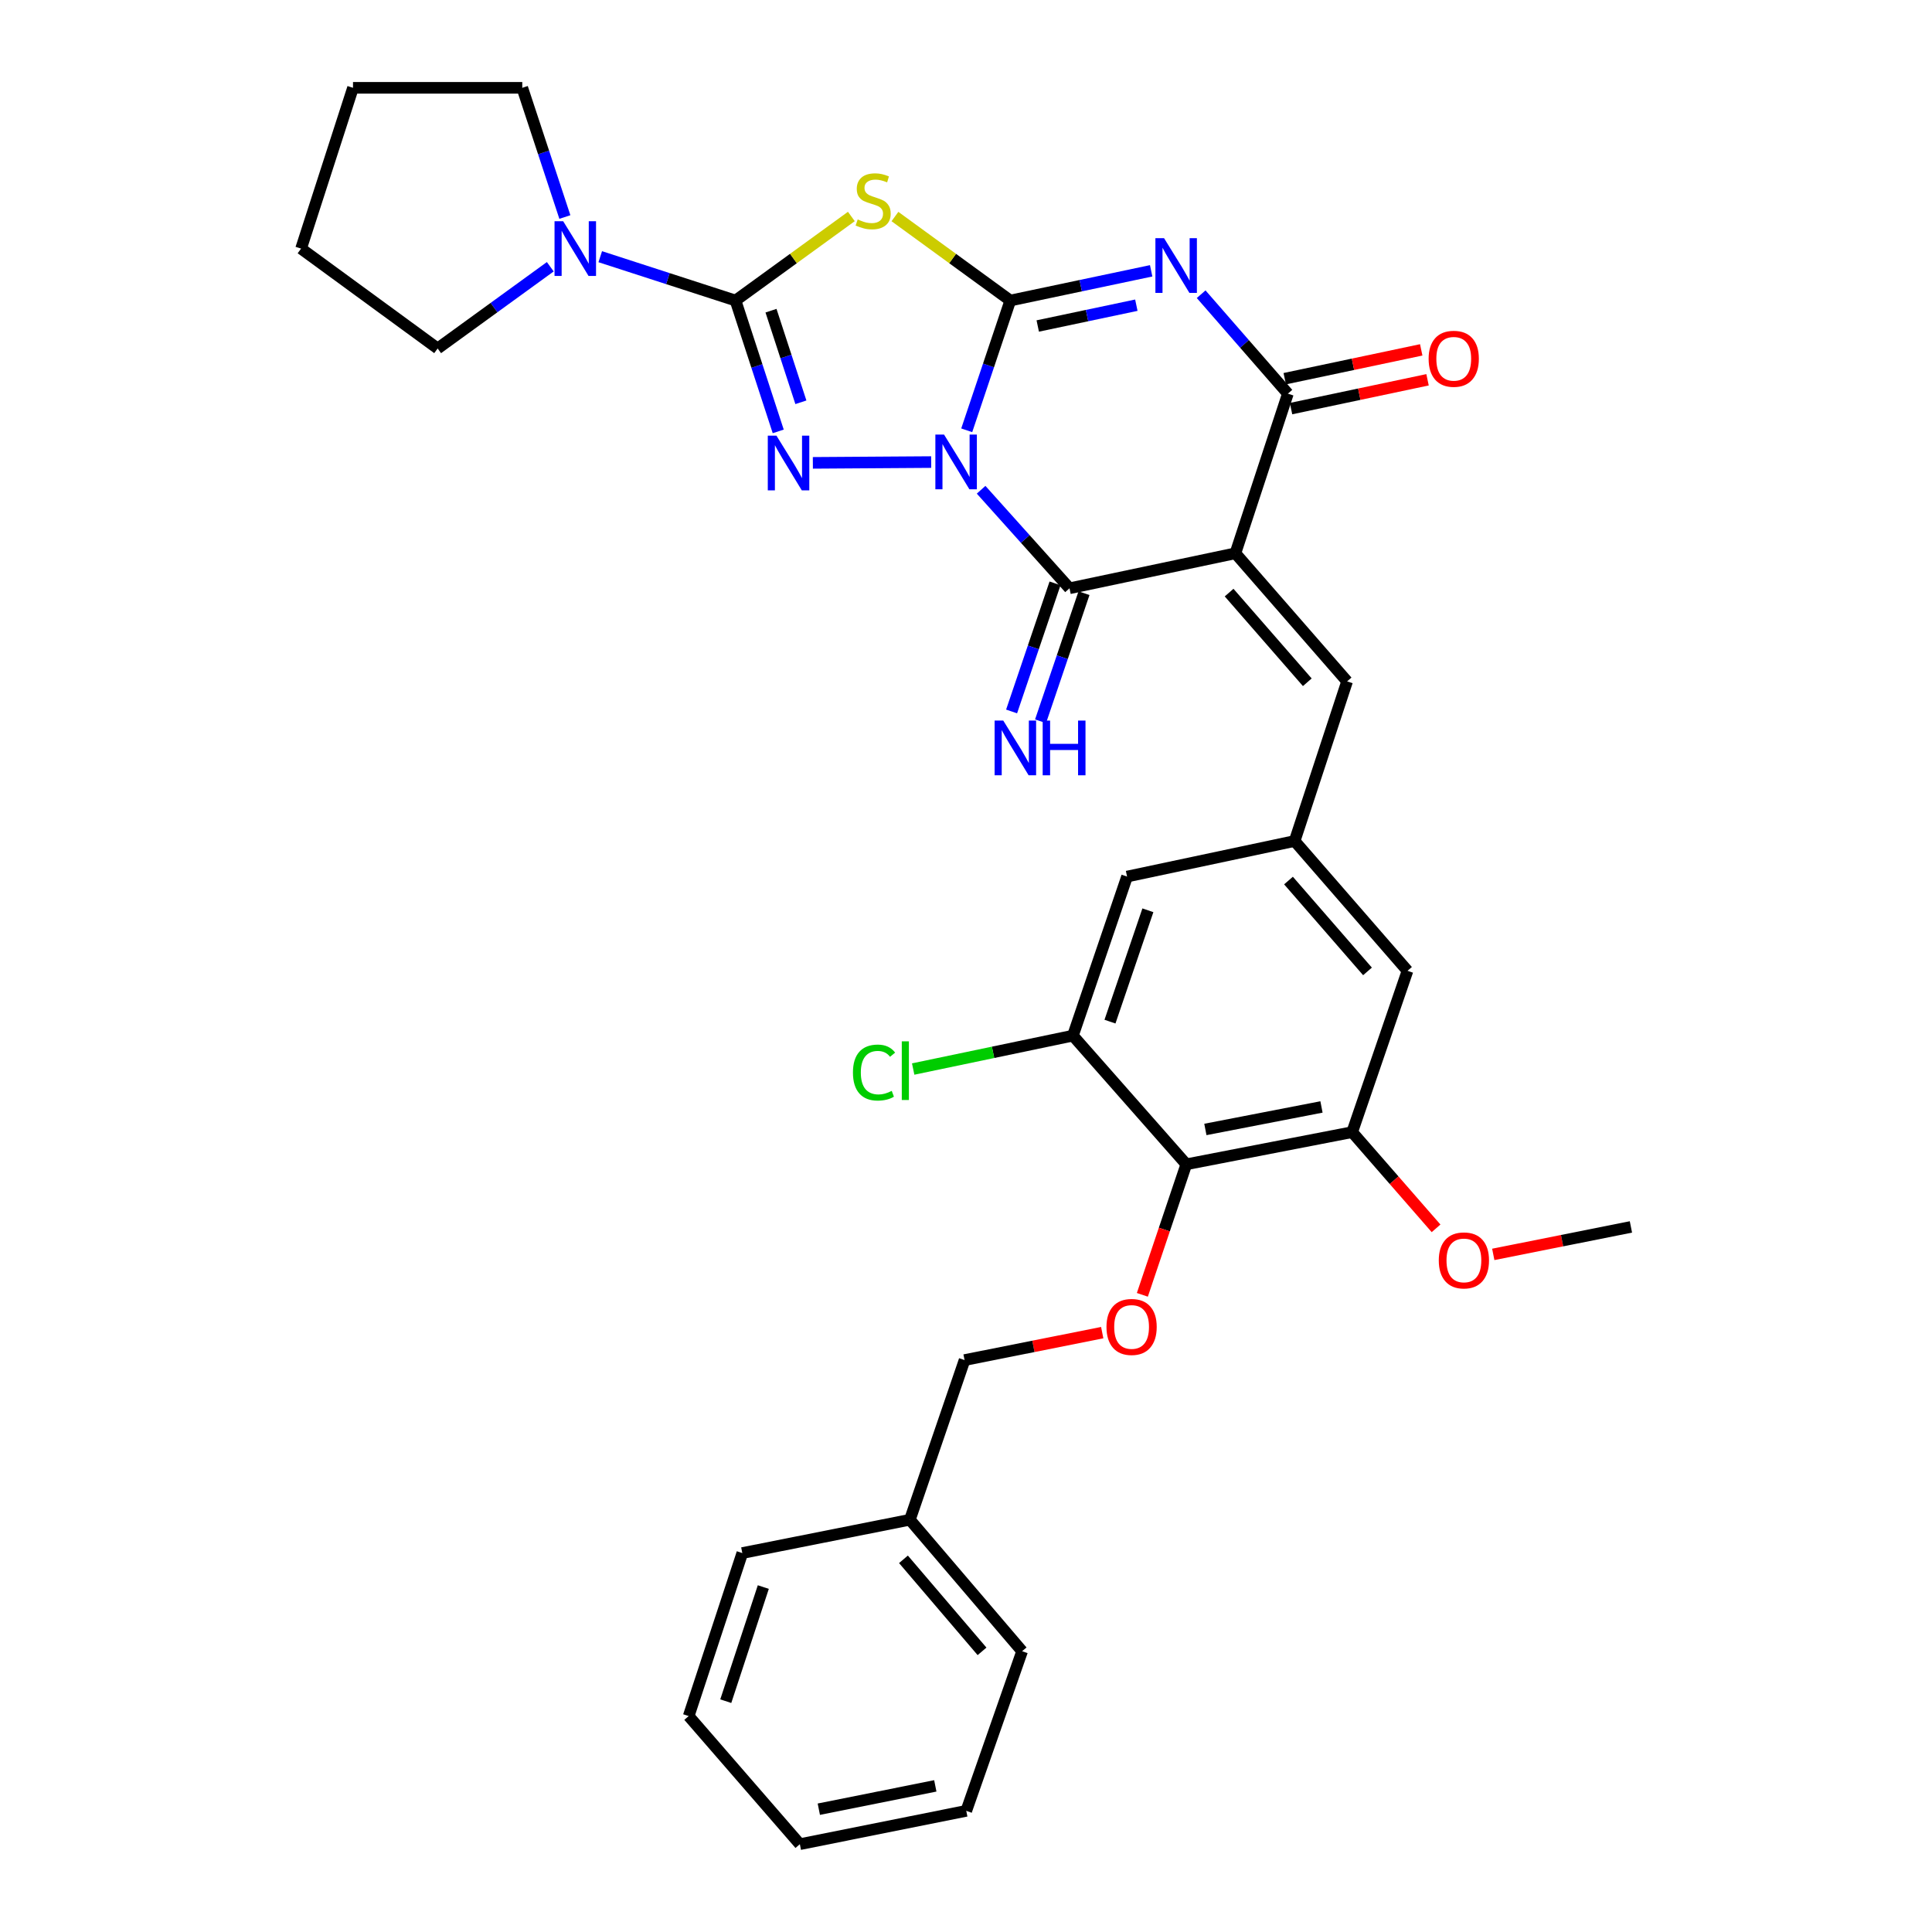 <?xml version='1.0' encoding='iso-8859-1'?>
<svg version='1.1' baseProfile='full'
              xmlns='http://www.w3.org/2000/svg'
                      xmlns:rdkit='http://www.rdkit.org/xml'
                      xmlns:xlink='http://www.w3.org/1999/xlink'
                  xml:space='preserve'
width='1000px' height='1000px' viewBox='0 0 1000 1000'>
<!-- END OF HEADER -->
<rect style='opacity:1.0;fill:#FFFFFF;stroke:none' width='1000' height='1000' x='0' y='0'> </rect>
<path class='bond-0' d='M 500.377,222.718 L 511.653,189.137' style='fill:none;fill-rule:evenodd;stroke:#0000FF;stroke-width:6px;stroke-linecap:butt;stroke-linejoin:miter;stroke-opacity:1' />
<path class='bond-0' d='M 511.653,189.137 L 522.929,155.557' style='fill:none;fill-rule:evenodd;stroke:#000000;stroke-width:6px;stroke-linecap:butt;stroke-linejoin:miter;stroke-opacity:1' />
<path class='bond-3' d='M 481.975,239.167 L 420.736,239.576' style='fill:none;fill-rule:evenodd;stroke:#0000FF;stroke-width:6px;stroke-linecap:butt;stroke-linejoin:miter;stroke-opacity:1' />
<path class='bond-5' d='M 507.82,253.498 L 530.699,278.995' style='fill:none;fill-rule:evenodd;stroke:#0000FF;stroke-width:6px;stroke-linecap:butt;stroke-linejoin:miter;stroke-opacity:1' />
<path class='bond-5' d='M 530.699,278.995 L 553.578,304.493' style='fill:none;fill-rule:evenodd;stroke:#000000;stroke-width:6px;stroke-linecap:butt;stroke-linejoin:miter;stroke-opacity:1' />
<path class='bond-1' d='M 522.929,155.557 L 559.385,147.865' style='fill:none;fill-rule:evenodd;stroke:#000000;stroke-width:6px;stroke-linecap:butt;stroke-linejoin:miter;stroke-opacity:1' />
<path class='bond-1' d='M 559.385,147.865 L 595.841,140.174' style='fill:none;fill-rule:evenodd;stroke:#0000FF;stroke-width:6px;stroke-linecap:butt;stroke-linejoin:miter;stroke-opacity:1' />
<path class='bond-1' d='M 537.133,168.734 L 562.652,163.35' style='fill:none;fill-rule:evenodd;stroke:#000000;stroke-width:6px;stroke-linecap:butt;stroke-linejoin:miter;stroke-opacity:1' />
<path class='bond-1' d='M 562.652,163.35 L 588.171,157.966' style='fill:none;fill-rule:evenodd;stroke:#0000FF;stroke-width:6px;stroke-linecap:butt;stroke-linejoin:miter;stroke-opacity:1' />
<path class='bond-6' d='M 522.929,155.557 L 493.074,133.817' style='fill:none;fill-rule:evenodd;stroke:#000000;stroke-width:6px;stroke-linecap:butt;stroke-linejoin:miter;stroke-opacity:1' />
<path class='bond-6' d='M 493.074,133.817 L 463.218,112.078' style='fill:none;fill-rule:evenodd;stroke:#CCCC00;stroke-width:6px;stroke-linecap:butt;stroke-linejoin:miter;stroke-opacity:1' />
<path class='bond-34' d='M 621.714,152.281 L 644.161,178.018' style='fill:none;fill-rule:evenodd;stroke:#0000FF;stroke-width:6px;stroke-linecap:butt;stroke-linejoin:miter;stroke-opacity:1' />
<path class='bond-34' d='M 644.161,178.018 L 666.608,203.754' style='fill:none;fill-rule:evenodd;stroke:#000000;stroke-width:6px;stroke-linecap:butt;stroke-linejoin:miter;stroke-opacity:1' />
<path class='bond-2' d='M 639.441,286.381 L 553.578,304.493' style='fill:none;fill-rule:evenodd;stroke:#000000;stroke-width:6px;stroke-linecap:butt;stroke-linejoin:miter;stroke-opacity:1' />
<path class='bond-7' d='M 639.441,286.381 L 666.608,203.754' style='fill:none;fill-rule:evenodd;stroke:#000000;stroke-width:6px;stroke-linecap:butt;stroke-linejoin:miter;stroke-opacity:1' />
<path class='bond-8' d='M 639.441,286.381 L 697.257,352.682' style='fill:none;fill-rule:evenodd;stroke:#000000;stroke-width:6px;stroke-linecap:butt;stroke-linejoin:miter;stroke-opacity:1' />
<path class='bond-8' d='M 636.186,306.727 L 676.657,353.138' style='fill:none;fill-rule:evenodd;stroke:#000000;stroke-width:6px;stroke-linecap:butt;stroke-linejoin:miter;stroke-opacity:1' />
<path class='bond-4' d='M 402.809,223.289 L 391.76,189.423' style='fill:none;fill-rule:evenodd;stroke:#0000FF;stroke-width:6px;stroke-linecap:butt;stroke-linejoin:miter;stroke-opacity:1' />
<path class='bond-4' d='M 391.76,189.423 L 380.71,155.557' style='fill:none;fill-rule:evenodd;stroke:#000000;stroke-width:6px;stroke-linecap:butt;stroke-linejoin:miter;stroke-opacity:1' />
<path class='bond-4' d='M 414.539,208.22 L 406.805,184.514' style='fill:none;fill-rule:evenodd;stroke:#0000FF;stroke-width:6px;stroke-linecap:butt;stroke-linejoin:miter;stroke-opacity:1' />
<path class='bond-4' d='M 406.805,184.514 L 399.07,160.808' style='fill:none;fill-rule:evenodd;stroke:#000000;stroke-width:6px;stroke-linecap:butt;stroke-linejoin:miter;stroke-opacity:1' />
<path class='bond-10' d='M 380.71,155.557 L 345.698,144.211' style='fill:none;fill-rule:evenodd;stroke:#000000;stroke-width:6px;stroke-linecap:butt;stroke-linejoin:miter;stroke-opacity:1' />
<path class='bond-10' d='M 345.698,144.211 L 310.687,132.866' style='fill:none;fill-rule:evenodd;stroke:#0000FF;stroke-width:6px;stroke-linecap:butt;stroke-linejoin:miter;stroke-opacity:1' />
<path class='bond-33' d='M 380.71,155.557 L 410.687,133.805' style='fill:none;fill-rule:evenodd;stroke:#000000;stroke-width:6px;stroke-linecap:butt;stroke-linejoin:miter;stroke-opacity:1' />
<path class='bond-33' d='M 410.687,133.805 L 440.663,112.054' style='fill:none;fill-rule:evenodd;stroke:#CCCC00;stroke-width:6px;stroke-linecap:butt;stroke-linejoin:miter;stroke-opacity:1' />
<path class='bond-15' d='M 546.085,301.951 L 534.842,335.098' style='fill:none;fill-rule:evenodd;stroke:#000000;stroke-width:6px;stroke-linecap:butt;stroke-linejoin:miter;stroke-opacity:1' />
<path class='bond-15' d='M 534.842,335.098 L 523.599,368.245' style='fill:none;fill-rule:evenodd;stroke:#0000FF;stroke-width:6px;stroke-linecap:butt;stroke-linejoin:miter;stroke-opacity:1' />
<path class='bond-15' d='M 561.072,307.034 L 549.829,340.182' style='fill:none;fill-rule:evenodd;stroke:#000000;stroke-width:6px;stroke-linecap:butt;stroke-linejoin:miter;stroke-opacity:1' />
<path class='bond-15' d='M 549.829,340.182 L 538.586,373.329' style='fill:none;fill-rule:evenodd;stroke:#0000FF;stroke-width:6px;stroke-linecap:butt;stroke-linejoin:miter;stroke-opacity:1' />
<path class='bond-18' d='M 668.243,211.496 L 703.569,204.036' style='fill:none;fill-rule:evenodd;stroke:#000000;stroke-width:6px;stroke-linecap:butt;stroke-linejoin:miter;stroke-opacity:1' />
<path class='bond-18' d='M 703.569,204.036 L 738.894,196.576' style='fill:none;fill-rule:evenodd;stroke:#FF0000;stroke-width:6px;stroke-linecap:butt;stroke-linejoin:miter;stroke-opacity:1' />
<path class='bond-18' d='M 664.973,196.012 L 700.299,188.552' style='fill:none;fill-rule:evenodd;stroke:#000000;stroke-width:6px;stroke-linecap:butt;stroke-linejoin:miter;stroke-opacity:1' />
<path class='bond-18' d='M 700.299,188.552 L 735.625,181.092' style='fill:none;fill-rule:evenodd;stroke:#FF0000;stroke-width:6px;stroke-linecap:butt;stroke-linejoin:miter;stroke-opacity:1' />
<path class='bond-13' d='M 697.257,352.682 L 670.098,435.309' style='fill:none;fill-rule:evenodd;stroke:#000000;stroke-width:6px;stroke-linecap:butt;stroke-linejoin:miter;stroke-opacity:1' />
<path class='bond-9' d='M 614.032,602.638 L 699.886,585.994' style='fill:none;fill-rule:evenodd;stroke:#000000;stroke-width:6px;stroke-linecap:butt;stroke-linejoin:miter;stroke-opacity:1' />
<path class='bond-9' d='M 623.898,584.605 L 683.996,572.955' style='fill:none;fill-rule:evenodd;stroke:#000000;stroke-width:6px;stroke-linecap:butt;stroke-linejoin:miter;stroke-opacity:1' />
<path class='bond-14' d='M 614.032,602.638 L 602.657,636.42' style='fill:none;fill-rule:evenodd;stroke:#000000;stroke-width:6px;stroke-linecap:butt;stroke-linejoin:miter;stroke-opacity:1' />
<path class='bond-14' d='M 602.657,636.42 L 591.282,670.203' style='fill:none;fill-rule:evenodd;stroke:#FF0000;stroke-width:6px;stroke-linecap:butt;stroke-linejoin:miter;stroke-opacity:1' />
<path class='bond-36' d='M 614.032,602.638 L 555.337,536.047' style='fill:none;fill-rule:evenodd;stroke:#000000;stroke-width:6px;stroke-linecap:butt;stroke-linejoin:miter;stroke-opacity:1' />
<path class='bond-22' d='M 292.376,112.329 L 281.351,78.892' style='fill:none;fill-rule:evenodd;stroke:#0000FF;stroke-width:6px;stroke-linecap:butt;stroke-linejoin:miter;stroke-opacity:1' />
<path class='bond-22' d='M 281.351,78.892 L 270.327,45.455' style='fill:none;fill-rule:evenodd;stroke:#000000;stroke-width:6px;stroke-linecap:butt;stroke-linejoin:miter;stroke-opacity:1' />
<path class='bond-23' d='M 284.826,138.068 L 255.676,159.218' style='fill:none;fill-rule:evenodd;stroke:#0000FF;stroke-width:6px;stroke-linecap:butt;stroke-linejoin:miter;stroke-opacity:1' />
<path class='bond-23' d='M 255.676,159.218 L 226.525,180.368' style='fill:none;fill-rule:evenodd;stroke:#000000;stroke-width:6px;stroke-linecap:butt;stroke-linejoin:miter;stroke-opacity:1' />
<path class='bond-11' d='M 555.337,536.047 L 583.366,453.71' style='fill:none;fill-rule:evenodd;stroke:#000000;stroke-width:6px;stroke-linecap:butt;stroke-linejoin:miter;stroke-opacity:1' />
<path class='bond-11' d='M 574.522,528.796 L 594.143,471.161' style='fill:none;fill-rule:evenodd;stroke:#000000;stroke-width:6px;stroke-linecap:butt;stroke-linejoin:miter;stroke-opacity:1' />
<path class='bond-19' d='M 555.337,536.047 L 513.998,544.688' style='fill:none;fill-rule:evenodd;stroke:#000000;stroke-width:6px;stroke-linecap:butt;stroke-linejoin:miter;stroke-opacity:1' />
<path class='bond-19' d='M 513.998,544.688 L 472.659,553.329' style='fill:none;fill-rule:evenodd;stroke:#00CC00;stroke-width:6px;stroke-linecap:butt;stroke-linejoin:miter;stroke-opacity:1' />
<path class='bond-12' d='M 699.886,585.994 L 728.521,502.488' style='fill:none;fill-rule:evenodd;stroke:#000000;stroke-width:6px;stroke-linecap:butt;stroke-linejoin:miter;stroke-opacity:1' />
<path class='bond-21' d='M 699.886,585.994 L 721.595,610.889' style='fill:none;fill-rule:evenodd;stroke:#000000;stroke-width:6px;stroke-linecap:butt;stroke-linejoin:miter;stroke-opacity:1' />
<path class='bond-21' d='M 721.595,610.889 L 743.305,635.784' style='fill:none;fill-rule:evenodd;stroke:#FF0000;stroke-width:6px;stroke-linecap:butt;stroke-linejoin:miter;stroke-opacity:1' />
<path class='bond-16' d='M 670.098,435.309 L 583.366,453.71' style='fill:none;fill-rule:evenodd;stroke:#000000;stroke-width:6px;stroke-linecap:butt;stroke-linejoin:miter;stroke-opacity:1' />
<path class='bond-17' d='M 670.098,435.309 L 728.521,502.488' style='fill:none;fill-rule:evenodd;stroke:#000000;stroke-width:6px;stroke-linecap:butt;stroke-linejoin:miter;stroke-opacity:1' />
<path class='bond-17' d='M 666.92,455.771 L 707.816,502.796' style='fill:none;fill-rule:evenodd;stroke:#000000;stroke-width:6px;stroke-linecap:butt;stroke-linejoin:miter;stroke-opacity:1' />
<path class='bond-20' d='M 570.509,689.772 L 534.885,696.873' style='fill:none;fill-rule:evenodd;stroke:#FF0000;stroke-width:6px;stroke-linecap:butt;stroke-linejoin:miter;stroke-opacity:1' />
<path class='bond-20' d='M 534.885,696.873 L 499.261,703.974' style='fill:none;fill-rule:evenodd;stroke:#000000;stroke-width:6px;stroke-linecap:butt;stroke-linejoin:miter;stroke-opacity:1' />
<path class='bond-24' d='M 499.261,703.974 L 470.951,786.619' style='fill:none;fill-rule:evenodd;stroke:#000000;stroke-width:6px;stroke-linecap:butt;stroke-linejoin:miter;stroke-opacity:1' />
<path class='bond-25' d='M 772.914,649.27 L 808.538,642.162' style='fill:none;fill-rule:evenodd;stroke:#FF0000;stroke-width:6px;stroke-linecap:butt;stroke-linejoin:miter;stroke-opacity:1' />
<path class='bond-25' d='M 808.538,642.162 L 844.162,635.054' style='fill:none;fill-rule:evenodd;stroke:#000000;stroke-width:6px;stroke-linecap:butt;stroke-linejoin:miter;stroke-opacity:1' />
<path class='bond-29' d='M 270.327,45.455 L 182.715,45.455' style='fill:none;fill-rule:evenodd;stroke:#000000;stroke-width:6px;stroke-linecap:butt;stroke-linejoin:miter;stroke-opacity:1' />
<path class='bond-28' d='M 226.525,180.368 L 155.838,128.679' style='fill:none;fill-rule:evenodd;stroke:#000000;stroke-width:6px;stroke-linecap:butt;stroke-linejoin:miter;stroke-opacity:1' />
<path class='bond-26' d='M 470.951,786.619 L 529.049,854.669' style='fill:none;fill-rule:evenodd;stroke:#000000;stroke-width:6px;stroke-linecap:butt;stroke-linejoin:miter;stroke-opacity:1' />
<path class='bond-26' d='M 467.63,807.102 L 508.298,854.737' style='fill:none;fill-rule:evenodd;stroke:#000000;stroke-width:6px;stroke-linecap:butt;stroke-linejoin:miter;stroke-opacity:1' />
<path class='bond-27' d='M 470.951,786.619 L 384.218,803.86' style='fill:none;fill-rule:evenodd;stroke:#000000;stroke-width:6px;stroke-linecap:butt;stroke-linejoin:miter;stroke-opacity:1' />
<path class='bond-30' d='M 529.049,854.669 L 500.141,937.296' style='fill:none;fill-rule:evenodd;stroke:#000000;stroke-width:6px;stroke-linecap:butt;stroke-linejoin:miter;stroke-opacity:1' />
<path class='bond-31' d='M 384.218,803.86 L 356.462,888.236' style='fill:none;fill-rule:evenodd;stroke:#000000;stroke-width:6px;stroke-linecap:butt;stroke-linejoin:miter;stroke-opacity:1' />
<path class='bond-31' d='M 395.088,821.461 L 375.659,880.525' style='fill:none;fill-rule:evenodd;stroke:#000000;stroke-width:6px;stroke-linecap:butt;stroke-linejoin:miter;stroke-opacity:1' />
<path class='bond-35' d='M 155.838,128.679 L 182.715,45.455' style='fill:none;fill-rule:evenodd;stroke:#000000;stroke-width:6px;stroke-linecap:butt;stroke-linejoin:miter;stroke-opacity:1' />
<path class='bond-37' d='M 500.141,937.296 L 414.006,954.545' style='fill:none;fill-rule:evenodd;stroke:#000000;stroke-width:6px;stroke-linecap:butt;stroke-linejoin:miter;stroke-opacity:1' />
<path class='bond-37' d='M 484.113,924.366 L 423.818,936.441' style='fill:none;fill-rule:evenodd;stroke:#000000;stroke-width:6px;stroke-linecap:butt;stroke-linejoin:miter;stroke-opacity:1' />
<path class='bond-32' d='M 356.462,888.236 L 414.006,954.545' style='fill:none;fill-rule:evenodd;stroke:#000000;stroke-width:6px;stroke-linecap:butt;stroke-linejoin:miter;stroke-opacity:1' />
<path  class='atom-0' d='M 488.623 224.92
L 497.903 239.92
Q 498.823 241.4, 500.303 244.08
Q 501.783 246.76, 501.863 246.92
L 501.863 224.92
L 505.623 224.92
L 505.623 253.24
L 501.743 253.24
L 491.783 236.84
Q 490.623 234.92, 489.383 232.72
Q 488.183 230.52, 487.823 229.84
L 487.823 253.24
L 484.143 253.24
L 484.143 224.92
L 488.623 224.92
' fill='#0000FF'/>
<path  class='atom-2' d='M 602.514 123.285
L 611.794 138.285
Q 612.714 139.765, 614.194 142.445
Q 615.674 145.125, 615.754 145.285
L 615.754 123.285
L 619.514 123.285
L 619.514 151.605
L 615.634 151.605
L 605.674 135.205
Q 604.514 133.285, 603.274 131.085
Q 602.074 128.885, 601.714 128.205
L 601.714 151.605
L 598.034 151.605
L 598.034 123.285
L 602.514 123.285
' fill='#0000FF'/>
<path  class='atom-4' d='M 401.89 225.501
L 411.17 240.501
Q 412.09 241.981, 413.57 244.661
Q 415.05 247.341, 415.13 247.501
L 415.13 225.501
L 418.89 225.501
L 418.89 253.821
L 415.01 253.821
L 405.05 237.421
Q 403.89 235.501, 402.65 233.301
Q 401.45 231.101, 401.09 230.421
L 401.09 253.821
L 397.41 253.821
L 397.41 225.501
L 401.89 225.501
' fill='#0000FF'/>
<path  class='atom-7' d='M 443.943 113.588
Q 444.263 113.708, 445.583 114.268
Q 446.903 114.828, 448.343 115.188
Q 449.823 115.508, 451.263 115.508
Q 453.943 115.508, 455.503 114.228
Q 457.063 112.908, 457.063 110.628
Q 457.063 109.068, 456.263 108.108
Q 455.503 107.148, 454.303 106.628
Q 453.103 106.108, 451.103 105.508
Q 448.583 104.748, 447.063 104.028
Q 445.583 103.308, 444.503 101.788
Q 443.463 100.268, 443.463 97.709
Q 443.463 94.148, 445.863 91.948
Q 448.303 89.749, 453.103 89.749
Q 456.383 89.749, 460.103 91.308
L 459.183 94.388
Q 455.783 92.989, 453.223 92.989
Q 450.463 92.989, 448.943 94.148
Q 447.423 95.269, 447.463 97.228
Q 447.463 98.749, 448.223 99.668
Q 449.023 100.588, 450.143 101.108
Q 451.303 101.628, 453.223 102.228
Q 455.783 103.028, 457.303 103.828
Q 458.823 104.628, 459.903 106.268
Q 461.023 107.868, 461.023 110.628
Q 461.023 114.548, 458.383 116.668
Q 455.783 118.748, 451.423 118.748
Q 448.903 118.748, 446.983 118.188
Q 445.103 117.668, 442.863 116.748
L 443.943 113.588
' fill='#CCCC00'/>
<path  class='atom-11' d='M 291.507 114.519
L 300.787 129.519
Q 301.707 130.999, 303.187 133.679
Q 304.667 136.359, 304.747 136.519
L 304.747 114.519
L 308.507 114.519
L 308.507 142.839
L 304.627 142.839
L 294.667 126.439
Q 293.507 124.519, 292.267 122.319
Q 291.067 120.119, 290.707 119.439
L 290.707 142.839
L 287.027 142.839
L 287.027 114.519
L 291.507 114.519
' fill='#0000FF'/>
<path  class='atom-15' d='M 572.713 686.822
Q 572.713 680.022, 576.073 676.222
Q 579.433 672.422, 585.713 672.422
Q 591.993 672.422, 595.353 676.222
Q 598.713 680.022, 598.713 686.822
Q 598.713 693.702, 595.313 697.622
Q 591.913 701.502, 585.713 701.502
Q 579.473 701.502, 576.073 697.622
Q 572.713 693.742, 572.713 686.822
M 585.713 698.302
Q 590.033 698.302, 592.353 695.422
Q 594.713 692.502, 594.713 686.822
Q 594.713 681.262, 592.353 678.462
Q 590.033 675.622, 585.713 675.622
Q 581.393 675.622, 579.033 678.422
Q 576.713 681.222, 576.713 686.822
Q 576.713 692.542, 579.033 695.422
Q 581.393 698.302, 585.713 698.302
' fill='#FF0000'/>
<path  class='atom-16' d='M 519.289 372.969
L 528.569 387.969
Q 529.489 389.449, 530.969 392.129
Q 532.449 394.809, 532.529 394.969
L 532.529 372.969
L 536.289 372.969
L 536.289 401.289
L 532.409 401.289
L 522.449 384.889
Q 521.289 382.969, 520.049 380.769
Q 518.849 378.569, 518.489 377.889
L 518.489 401.289
L 514.809 401.289
L 514.809 372.969
L 519.289 372.969
' fill='#0000FF'/>
<path  class='atom-16' d='M 539.689 372.969
L 543.529 372.969
L 543.529 385.009
L 558.009 385.009
L 558.009 372.969
L 561.849 372.969
L 561.849 401.289
L 558.009 401.289
L 558.009 388.209
L 543.529 388.209
L 543.529 401.289
L 539.689 401.289
L 539.689 372.969
' fill='#0000FF'/>
<path  class='atom-19' d='M 739.453 185.705
Q 739.453 178.905, 742.813 175.105
Q 746.173 171.305, 752.453 171.305
Q 758.733 171.305, 762.093 175.105
Q 765.453 178.905, 765.453 185.705
Q 765.453 192.585, 762.053 196.505
Q 758.653 200.385, 752.453 200.385
Q 746.213 200.385, 742.813 196.505
Q 739.453 192.625, 739.453 185.705
M 752.453 197.185
Q 756.773 197.185, 759.093 194.305
Q 761.453 191.385, 761.453 185.705
Q 761.453 180.145, 759.093 177.345
Q 756.773 174.505, 752.453 174.505
Q 748.133 174.505, 745.773 177.305
Q 743.453 180.105, 743.453 185.705
Q 743.453 191.425, 745.773 194.305
Q 748.133 197.185, 752.453 197.185
' fill='#FF0000'/>
<path  class='atom-20' d='M 441.484 555.156
Q 441.484 548.116, 444.764 544.436
Q 448.084 540.716, 454.364 540.716
Q 460.204 540.716, 463.324 544.836
L 460.684 546.996
Q 458.404 543.996, 454.364 543.996
Q 450.084 543.996, 447.804 546.876
Q 445.564 549.716, 445.564 555.156
Q 445.564 560.756, 447.884 563.636
Q 450.244 566.516, 454.804 566.516
Q 457.924 566.516, 461.564 564.636
L 462.684 567.636
Q 461.204 568.596, 458.964 569.156
Q 456.724 569.716, 454.244 569.716
Q 448.084 569.716, 444.764 565.956
Q 441.484 562.196, 441.484 555.156
' fill='#00CC00'/>
<path  class='atom-20' d='M 466.764 538.996
L 470.444 538.996
L 470.444 569.356
L 466.764 569.356
L 466.764 538.996
' fill='#00CC00'/>
<path  class='atom-22' d='M 744.711 652.383
Q 744.711 645.583, 748.071 641.783
Q 751.431 637.983, 757.711 637.983
Q 763.991 637.983, 767.351 641.783
Q 770.711 645.583, 770.711 652.383
Q 770.711 659.263, 767.311 663.183
Q 763.911 667.063, 757.711 667.063
Q 751.471 667.063, 748.071 663.183
Q 744.711 659.303, 744.711 652.383
M 757.711 663.863
Q 762.031 663.863, 764.351 660.983
Q 766.711 658.063, 766.711 652.383
Q 766.711 646.823, 764.351 644.023
Q 762.031 641.183, 757.711 641.183
Q 753.391 641.183, 751.031 643.983
Q 748.711 646.783, 748.711 652.383
Q 748.711 658.103, 751.031 660.983
Q 753.391 663.863, 757.711 663.863
' fill='#FF0000'/>
</svg>
